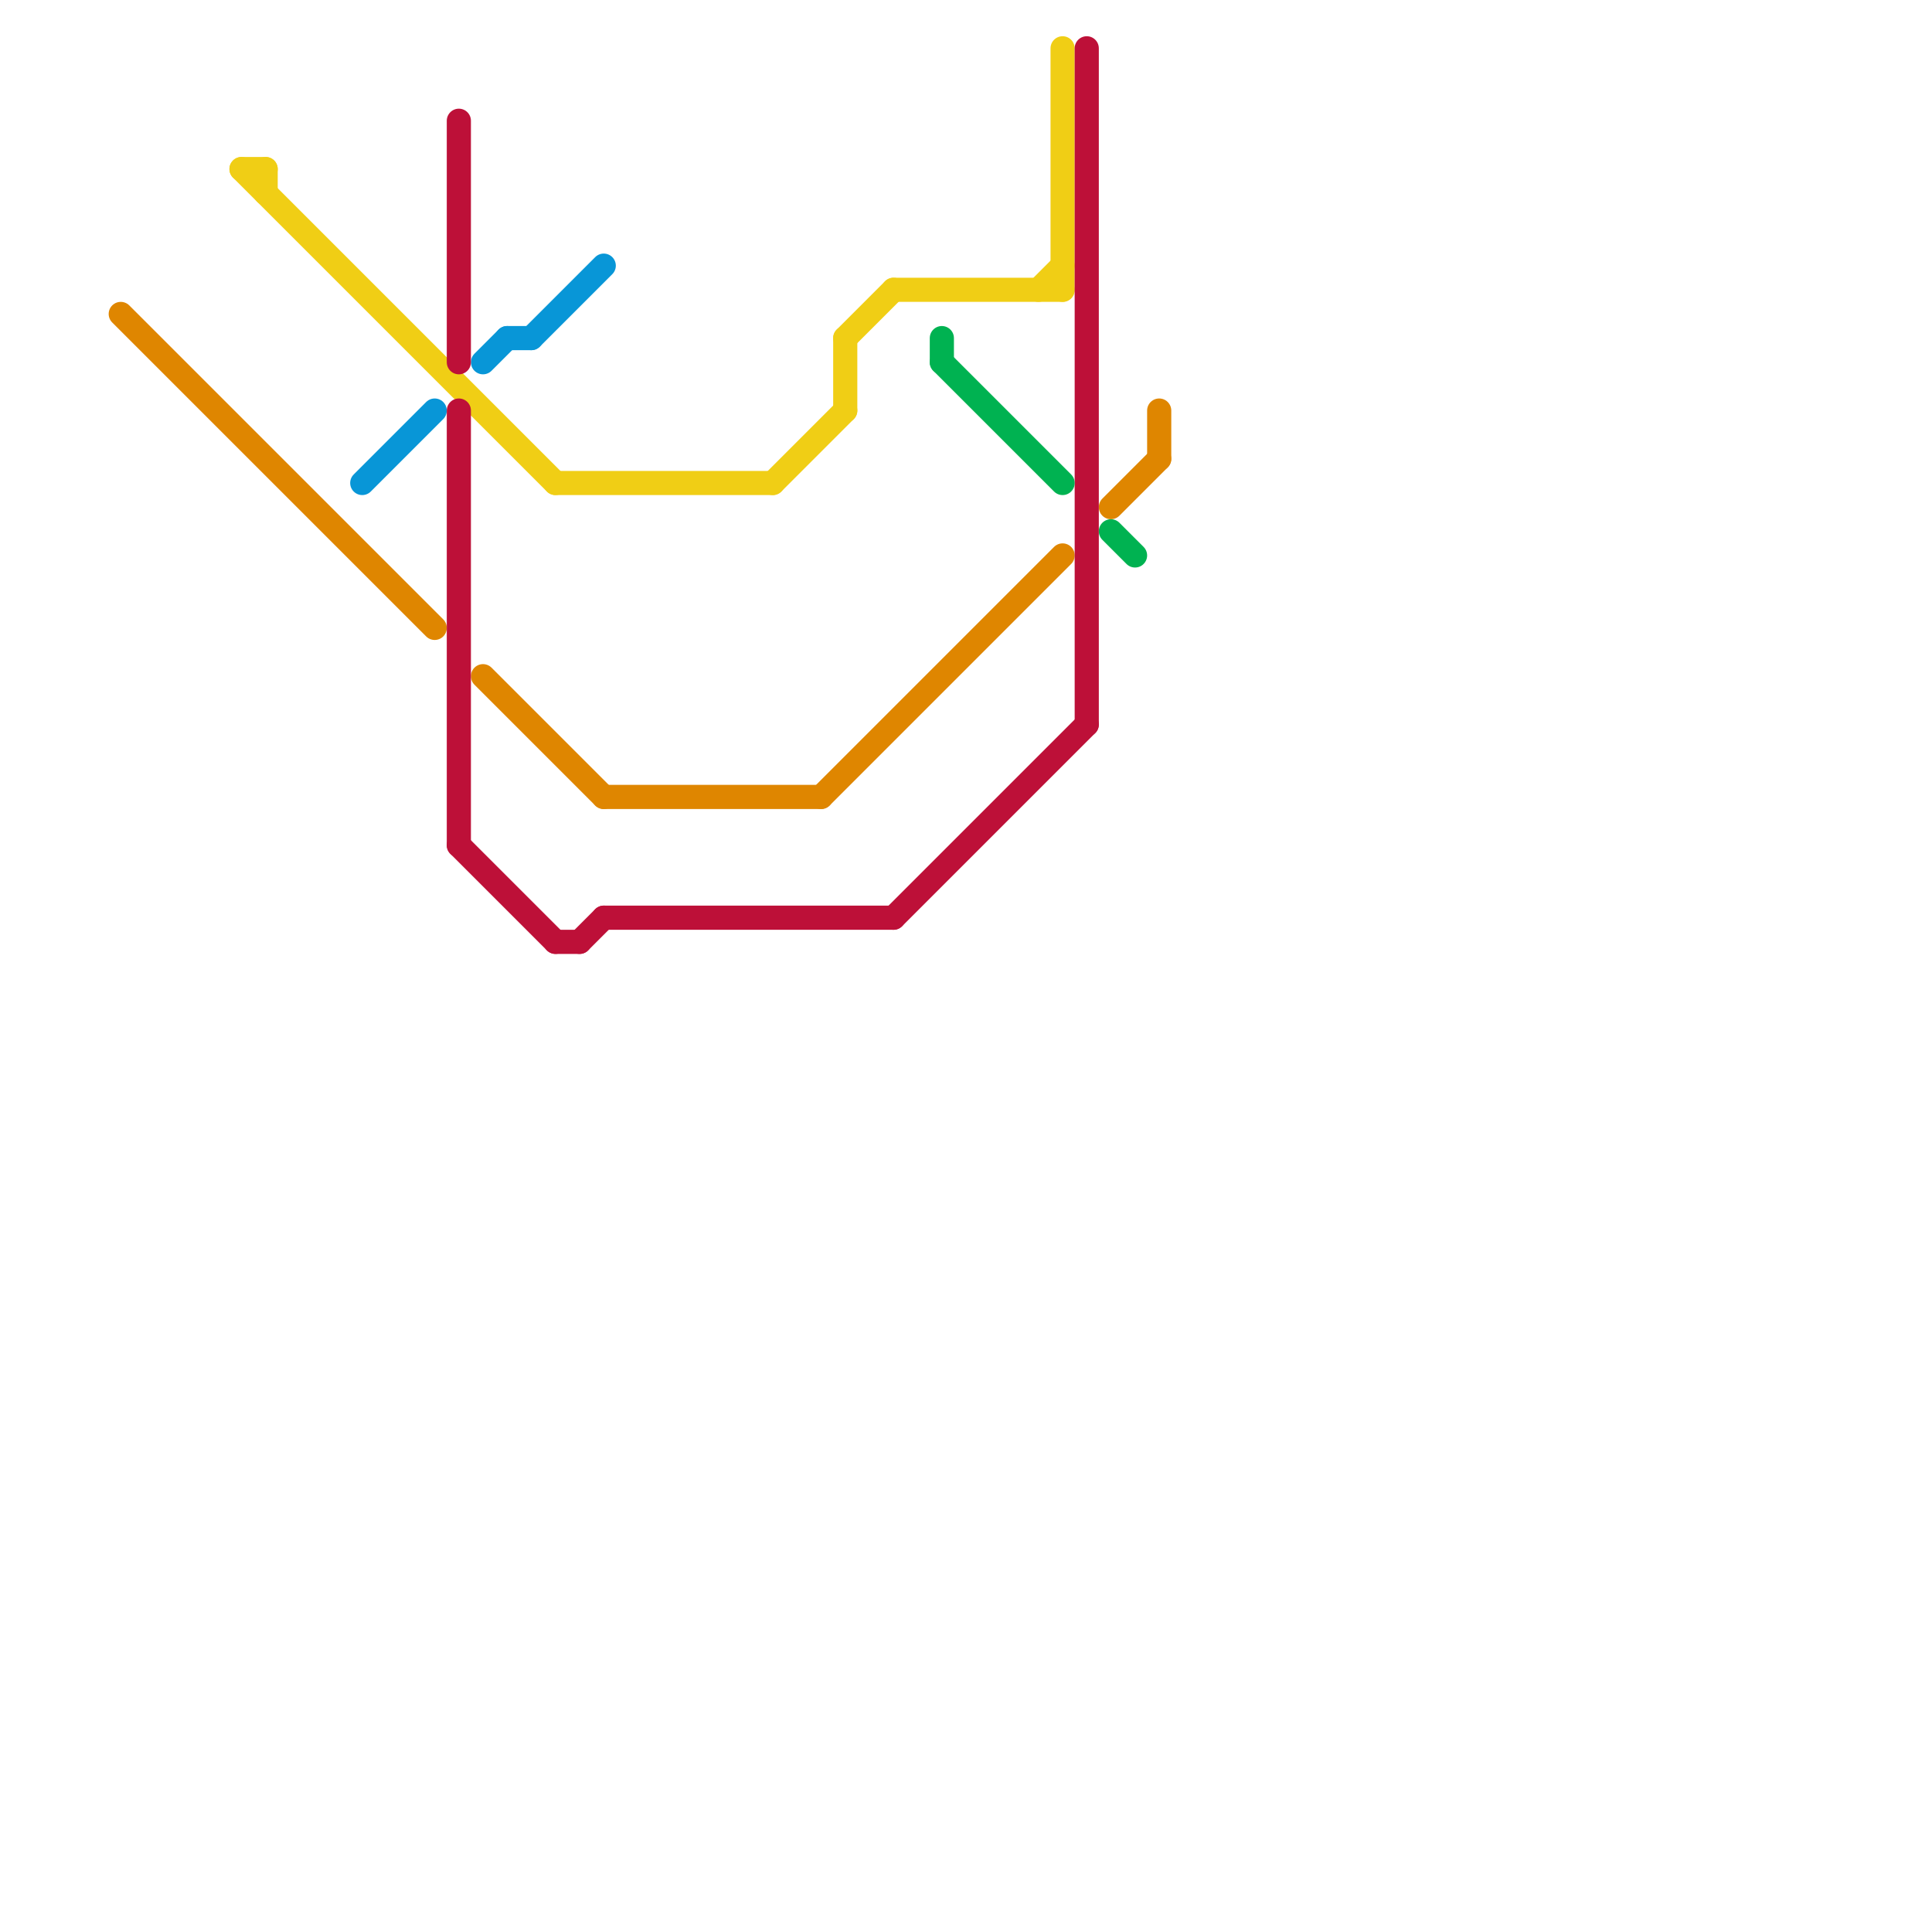 
<svg version="1.1" xmlns="http://www.w3.org/2000/svg" viewBox="0 0 80 80">
<style>text { font: 1px Helvetica; font-weight: 600; white-space: pre; dominant-baseline: central; } line { stroke-width: 1; fill: none; stroke-linecap: round; stroke-linejoin: round; } .c0 { stroke: #df8600 } .c1 { stroke: #f0ce15 } .c2 { stroke: #0896d7 } .c3 { stroke: #bd1038 } .c4 { stroke: #00b251 }</style><defs><g id="wm-xf"><circle r="1.2" fill="#000"/><circle r="0.9" fill="#fff"/><circle r="0.6" fill="#000"/><circle r="0.3" fill="#fff"/></g><g id="wm"><circle r="0.6" fill="#000"/><circle r="0.3" fill="#fff"/></g></defs><line class="c0" x1="5" y1="13" x2="18" y2="26"/><line class="c0" x1="46" y1="21" x2="48" y2="19"/><line class="c0" x1="20" y1="28" x2="25" y2="33"/><line class="c0" x1="25" y1="33" x2="34" y2="33"/><line class="c0" x1="34" y1="33" x2="44" y2="23"/><line class="c0" x1="48" y1="17" x2="48" y2="19"/><line class="c1" x1="10" y1="7" x2="23" y2="20"/><line class="c1" x1="44" y1="2" x2="44" y2="12"/><line class="c1" x1="11" y1="7" x2="11" y2="8"/><line class="c1" x1="43" y1="12" x2="44" y2="11"/><line class="c1" x1="35" y1="14" x2="35" y2="17"/><line class="c1" x1="35" y1="14" x2="37" y2="12"/><line class="c1" x1="37" y1="12" x2="44" y2="12"/><line class="c1" x1="32" y1="20" x2="35" y2="17"/><line class="c1" x1="23" y1="20" x2="32" y2="20"/><line class="c1" x1="10" y1="7" x2="11" y2="7"/><line class="c2" x1="20" y1="15" x2="21" y2="14"/><line class="c2" x1="15" y1="20" x2="18" y2="17"/><line class="c2" x1="21" y1="14" x2="22" y2="14"/><line class="c2" x1="22" y1="14" x2="25" y2="11"/><line class="c3" x1="45" y1="2" x2="45" y2="30"/><line class="c3" x1="19" y1="17" x2="19" y2="35"/><line class="c3" x1="19" y1="35" x2="23" y2="39"/><line class="c3" x1="37" y1="38" x2="45" y2="30"/><line class="c3" x1="19" y1="5" x2="19" y2="15"/><line class="c3" x1="23" y1="39" x2="24" y2="39"/><line class="c3" x1="24" y1="39" x2="25" y2="38"/><line class="c3" x1="25" y1="38" x2="37" y2="38"/><line class="c4" x1="39" y1="14" x2="39" y2="15"/><line class="c4" x1="46" y1="22" x2="47" y2="23"/><line class="c4" x1="39" y1="15" x2="44" y2="20"/>
</svg>
